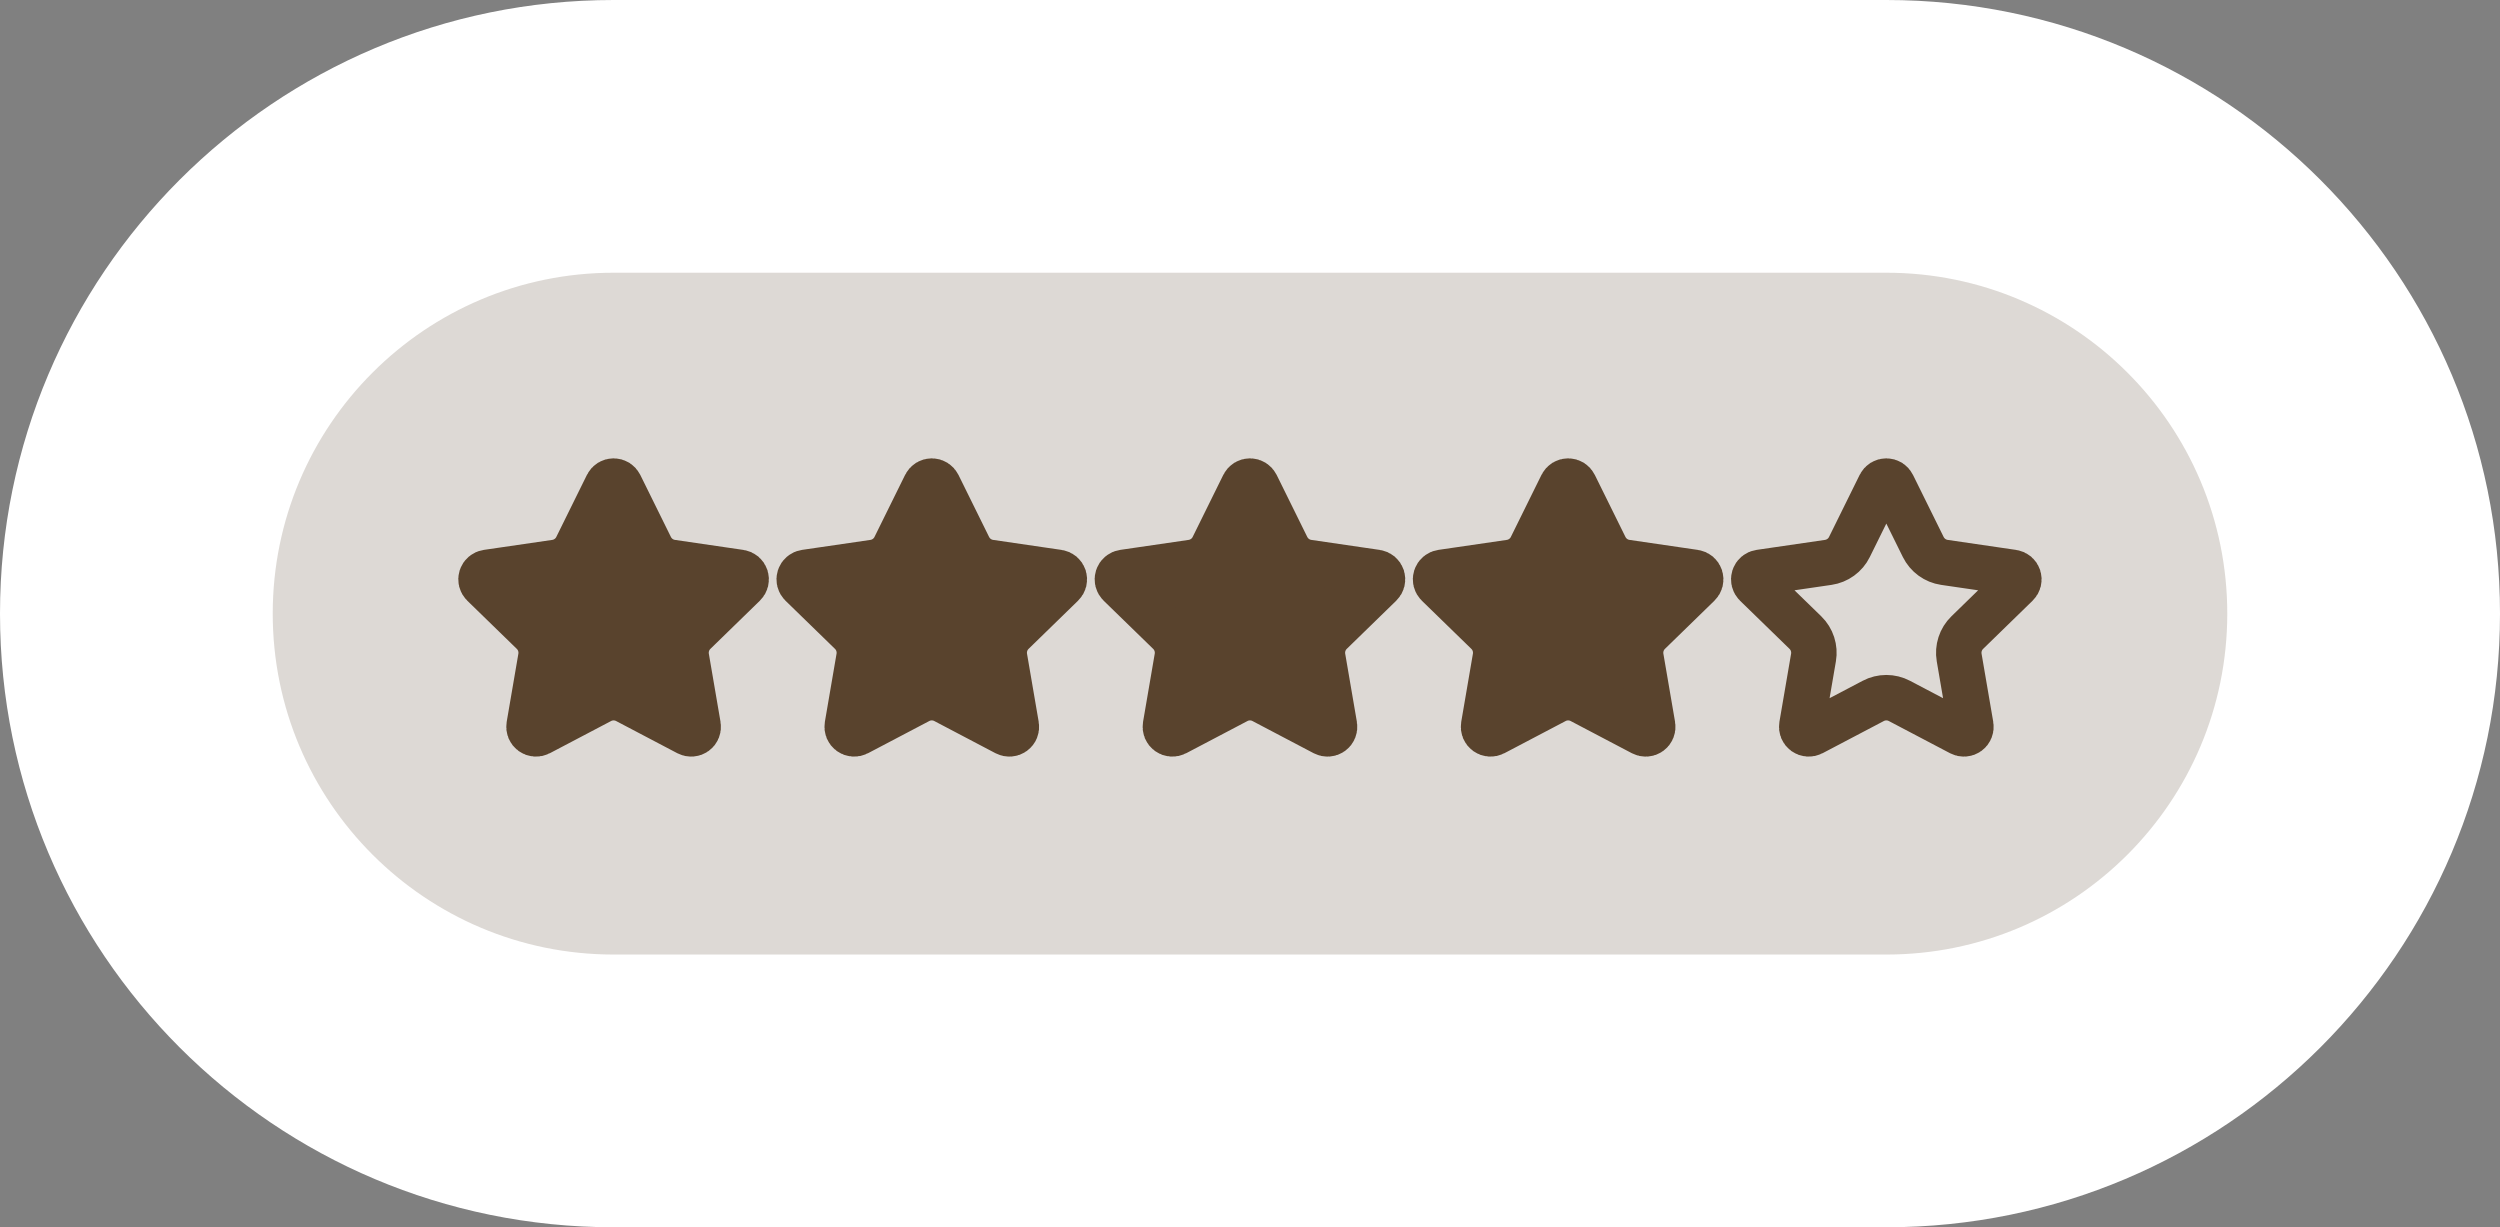 <svg xmlns="http://www.w3.org/2000/svg" fill="none" viewBox="0 0 110 54" height="54" width="110">
<rect x="0" y="0" width="110" height="54" fill="#808080" stroke="none"/>
<path fill="white" d="M0 27C0 12.088 12.088 0 27 0H83C97.912 0 110 12.088 110 27V27C110 41.912 97.912 54 83 54H27C12.088 54 0 41.912 0 27V27Z"></path>
<path fill-opacity="0.2" fill="#59432D" d="M12 27C12 18.716 18.716 12 27 12H83C91.284 12 98 18.716 98 27V27C98 35.284 91.284 42 83 42H27C18.716 42 12 35.284 12 27V27Z"></path>
<g clip-path="url(#clip0_453_654)">
<path stroke-linejoin="round" stroke-linecap="round" stroke-width="2" stroke="#59432D" fill="#59432D" d="M26.721 21.339C26.747 21.287 26.786 21.244 26.835 21.213C26.884 21.183 26.941 21.167 26.998 21.167C27.056 21.167 27.113 21.183 27.162 21.213C27.21 21.244 27.25 21.287 27.276 21.339L28.623 24.068C28.712 24.248 28.843 24.403 29.005 24.521C29.167 24.639 29.355 24.716 29.553 24.745L32.567 25.186C32.624 25.194 32.678 25.218 32.722 25.255C32.766 25.293 32.799 25.341 32.817 25.396C32.834 25.451 32.837 25.51 32.823 25.566C32.809 25.622 32.78 25.673 32.738 25.713L30.559 27.835C30.415 27.975 30.308 28.148 30.246 28.339C30.184 28.53 30.169 28.733 30.203 28.931L30.717 31.929C30.727 31.986 30.721 32.045 30.699 32.099C30.678 32.153 30.641 32.199 30.594 32.233C30.547 32.267 30.492 32.287 30.434 32.291C30.376 32.295 30.319 32.283 30.267 32.256L27.574 30.84C27.396 30.746 27.199 30.698 26.998 30.698C26.798 30.698 26.6 30.746 26.423 30.84L23.729 32.256C23.678 32.283 23.621 32.295 23.563 32.291C23.505 32.287 23.45 32.267 23.403 32.233C23.356 32.199 23.32 32.152 23.298 32.099C23.276 32.045 23.27 31.986 23.28 31.929L23.794 28.931C23.828 28.733 23.813 28.53 23.751 28.339C23.689 28.148 23.582 27.975 23.438 27.835L21.258 25.714C21.217 25.674 21.187 25.622 21.173 25.566C21.159 25.51 21.161 25.451 21.179 25.396C21.197 25.341 21.23 25.292 21.274 25.255C21.319 25.217 21.373 25.193 21.43 25.185L24.443 24.745C24.641 24.716 24.83 24.639 24.992 24.521C25.154 24.404 25.286 24.248 25.374 24.068L26.721 21.339Z"></path>
</g>
<g clip-path="url(#clip1_453_654)">
<path stroke-linejoin="round" stroke-linecap="round" stroke-width="2" stroke="#59432D" fill="#59432D" d="M40.721 21.339C40.747 21.287 40.786 21.244 40.835 21.213C40.884 21.183 40.941 21.167 40.998 21.167C41.056 21.167 41.113 21.183 41.161 21.213C41.211 21.244 41.25 21.287 41.276 21.339L42.623 24.068C42.712 24.248 42.843 24.403 43.005 24.521C43.167 24.639 43.355 24.716 43.553 24.745L46.567 25.186C46.624 25.194 46.678 25.218 46.722 25.255C46.766 25.293 46.799 25.341 46.817 25.396C46.834 25.451 46.837 25.51 46.823 25.566C46.809 25.622 46.78 25.673 46.738 25.713L44.559 27.835C44.415 27.975 44.308 28.148 44.246 28.339C44.184 28.53 44.169 28.733 44.203 28.931L44.717 31.929C44.727 31.986 44.721 32.045 44.699 32.099C44.678 32.153 44.641 32.199 44.594 32.233C44.547 32.267 44.492 32.287 44.434 32.291C44.376 32.295 44.319 32.283 44.267 32.256L41.574 30.84C41.396 30.746 41.199 30.698 40.998 30.698C40.798 30.698 40.6 30.746 40.423 30.84L37.729 32.256C37.678 32.283 37.621 32.295 37.563 32.291C37.505 32.287 37.45 32.267 37.403 32.233C37.356 32.199 37.32 32.152 37.298 32.099C37.276 32.045 37.27 31.986 37.28 31.929L37.794 28.931C37.828 28.733 37.813 28.53 37.751 28.339C37.689 28.148 37.582 27.975 37.438 27.835L35.258 25.714C35.217 25.674 35.187 25.622 35.173 25.566C35.159 25.51 35.161 25.451 35.179 25.396C35.197 25.341 35.23 25.292 35.274 25.255C35.319 25.217 35.373 25.193 35.43 25.185L38.443 24.745C38.641 24.716 38.83 24.639 38.992 24.521C39.154 24.404 39.286 24.248 39.374 24.068L40.721 21.339Z"></path>
</g>
<g clip-path="url(#clip2_453_654)">
<path stroke-linejoin="round" stroke-linecap="round" stroke-width="2" stroke="#59432D" fill="#59432D" d="M54.721 21.339C54.747 21.287 54.786 21.244 54.835 21.213C54.884 21.183 54.941 21.167 54.998 21.167C55.056 21.167 55.113 21.183 55.161 21.213C55.211 21.244 55.25 21.287 55.276 21.339L56.623 24.068C56.712 24.248 56.843 24.403 57.005 24.521C57.167 24.639 57.355 24.716 57.553 24.745L60.567 25.186C60.624 25.194 60.678 25.218 60.722 25.255C60.766 25.293 60.799 25.341 60.817 25.396C60.834 25.451 60.837 25.51 60.823 25.566C60.809 25.622 60.78 25.673 60.738 25.713L58.559 27.835C58.415 27.975 58.308 28.148 58.246 28.339C58.184 28.53 58.169 28.733 58.203 28.931L58.717 31.929C58.727 31.986 58.721 32.045 58.699 32.099C58.678 32.153 58.641 32.199 58.594 32.233C58.547 32.267 58.492 32.287 58.434 32.291C58.376 32.295 58.319 32.283 58.267 32.256L55.574 30.84C55.396 30.746 55.199 30.698 54.998 30.698C54.798 30.698 54.6 30.746 54.423 30.84L51.729 32.256C51.678 32.283 51.621 32.295 51.563 32.291C51.505 32.287 51.45 32.267 51.403 32.233C51.356 32.199 51.32 32.152 51.298 32.099C51.276 32.045 51.27 31.986 51.28 31.929L51.794 28.931C51.828 28.733 51.813 28.53 51.751 28.339C51.689 28.148 51.582 27.975 51.438 27.835L49.258 25.714C49.217 25.674 49.187 25.622 49.173 25.566C49.159 25.51 49.161 25.451 49.179 25.396C49.197 25.341 49.23 25.292 49.274 25.255C49.319 25.217 49.373 25.193 49.43 25.185L52.443 24.745C52.641 24.716 52.83 24.639 52.992 24.521C53.154 24.404 53.286 24.248 53.374 24.068L54.721 21.339Z"></path>
</g>
<g clip-path="url(#clip3_453_654)">
<path stroke-linejoin="round" stroke-linecap="round" stroke-width="2" stroke="#59432D" fill="#59432D" d="M68.721 21.339C68.747 21.287 68.786 21.244 68.835 21.213C68.884 21.183 68.941 21.167 68.998 21.167C69.056 21.167 69.113 21.183 69.162 21.213C69.21 21.244 69.25 21.287 69.275 21.339L70.623 24.068C70.712 24.248 70.843 24.403 71.005 24.521C71.167 24.639 71.355 24.716 71.553 24.745L74.567 25.186C74.624 25.194 74.678 25.218 74.722 25.255C74.766 25.293 74.799 25.341 74.817 25.396C74.835 25.451 74.837 25.51 74.823 25.566C74.809 25.622 74.78 25.673 74.738 25.713L72.559 27.835C72.415 27.975 72.308 28.148 72.246 28.339C72.184 28.53 72.169 28.733 72.203 28.931L72.717 31.929C72.727 31.986 72.721 32.045 72.699 32.099C72.678 32.153 72.641 32.199 72.594 32.233C72.547 32.267 72.492 32.287 72.434 32.291C72.376 32.295 72.319 32.283 72.267 32.256L69.574 30.84C69.396 30.746 69.199 30.698 68.998 30.698C68.798 30.698 68.6 30.746 68.423 30.84L65.729 32.256C65.678 32.283 65.621 32.295 65.563 32.291C65.505 32.287 65.45 32.267 65.403 32.233C65.356 32.199 65.32 32.152 65.298 32.099C65.276 32.045 65.27 31.986 65.28 31.929L65.794 28.931C65.828 28.733 65.813 28.53 65.751 28.339C65.689 28.148 65.582 27.975 65.438 27.835L63.258 25.714C63.217 25.674 63.187 25.622 63.173 25.566C63.159 25.51 63.161 25.451 63.179 25.396C63.197 25.341 63.23 25.292 63.274 25.255C63.319 25.217 63.373 25.193 63.43 25.185L66.443 24.745C66.641 24.716 66.83 24.639 66.992 24.521C67.154 24.404 67.286 24.248 67.374 24.068L68.721 21.339Z"></path>
</g>
<g clip-path="url(#clip4_453_654)">
<path stroke-linejoin="round" stroke-linecap="round" stroke-width="2" stroke="#59432D" d="M82.721 21.339C82.747 21.287 82.786 21.244 82.835 21.213C82.884 21.183 82.941 21.167 82.998 21.167C83.056 21.167 83.113 21.183 83.162 21.213C83.21 21.244 83.25 21.287 83.275 21.339L84.623 24.068C84.712 24.248 84.843 24.403 85.005 24.521C85.167 24.639 85.355 24.716 85.553 24.745L88.567 25.186C88.624 25.194 88.678 25.218 88.722 25.255C88.766 25.293 88.799 25.341 88.817 25.396C88.835 25.451 88.837 25.51 88.823 25.566C88.809 25.622 88.78 25.673 88.738 25.713L86.559 27.835C86.415 27.975 86.308 28.148 86.246 28.339C86.184 28.53 86.169 28.733 86.203 28.931L86.717 31.929C86.727 31.986 86.721 32.045 86.699 32.099C86.678 32.153 86.641 32.199 86.594 32.233C86.547 32.267 86.492 32.287 86.434 32.291C86.376 32.295 86.319 32.283 86.267 32.256L83.574 30.84C83.396 30.746 83.199 30.698 82.998 30.698C82.798 30.698 82.6 30.746 82.423 30.84L79.729 32.256C79.678 32.283 79.621 32.295 79.563 32.291C79.505 32.287 79.45 32.267 79.403 32.233C79.356 32.199 79.32 32.152 79.298 32.099C79.276 32.045 79.27 31.986 79.28 31.929L79.794 28.931C79.828 28.733 79.813 28.53 79.751 28.339C79.689 28.148 79.582 27.975 79.438 27.835L77.258 25.714C77.217 25.674 77.187 25.622 77.173 25.566C77.159 25.51 77.161 25.451 77.179 25.396C77.197 25.341 77.23 25.292 77.274 25.255C77.319 25.217 77.373 25.193 77.43 25.185L80.443 24.745C80.641 24.716 80.83 24.639 80.992 24.521C81.154 24.404 81.286 24.248 81.374 24.068L82.721 21.339Z"></path>
</g>
<defs>
<clipPath id="clip0_453_654">
<rect transform="translate(20 20)" fill="white" height="14" width="14"></rect>
</clipPath>
<clipPath id="clip1_453_654">
<rect transform="translate(34 20)" fill="white" height="14" width="14"></rect>
</clipPath>
<clipPath id="clip2_453_654">
<rect transform="translate(48 20)" fill="white" height="14" width="14"></rect>
</clipPath>
<clipPath id="clip3_453_654">
<rect transform="translate(62 20)" fill="white" height="14" width="14"></rect>
</clipPath>
<clipPath id="clip4_453_654">
<rect transform="translate(76 20)" fill="white" height="14" width="14"></rect>
</clipPath>
</defs>
</svg>
